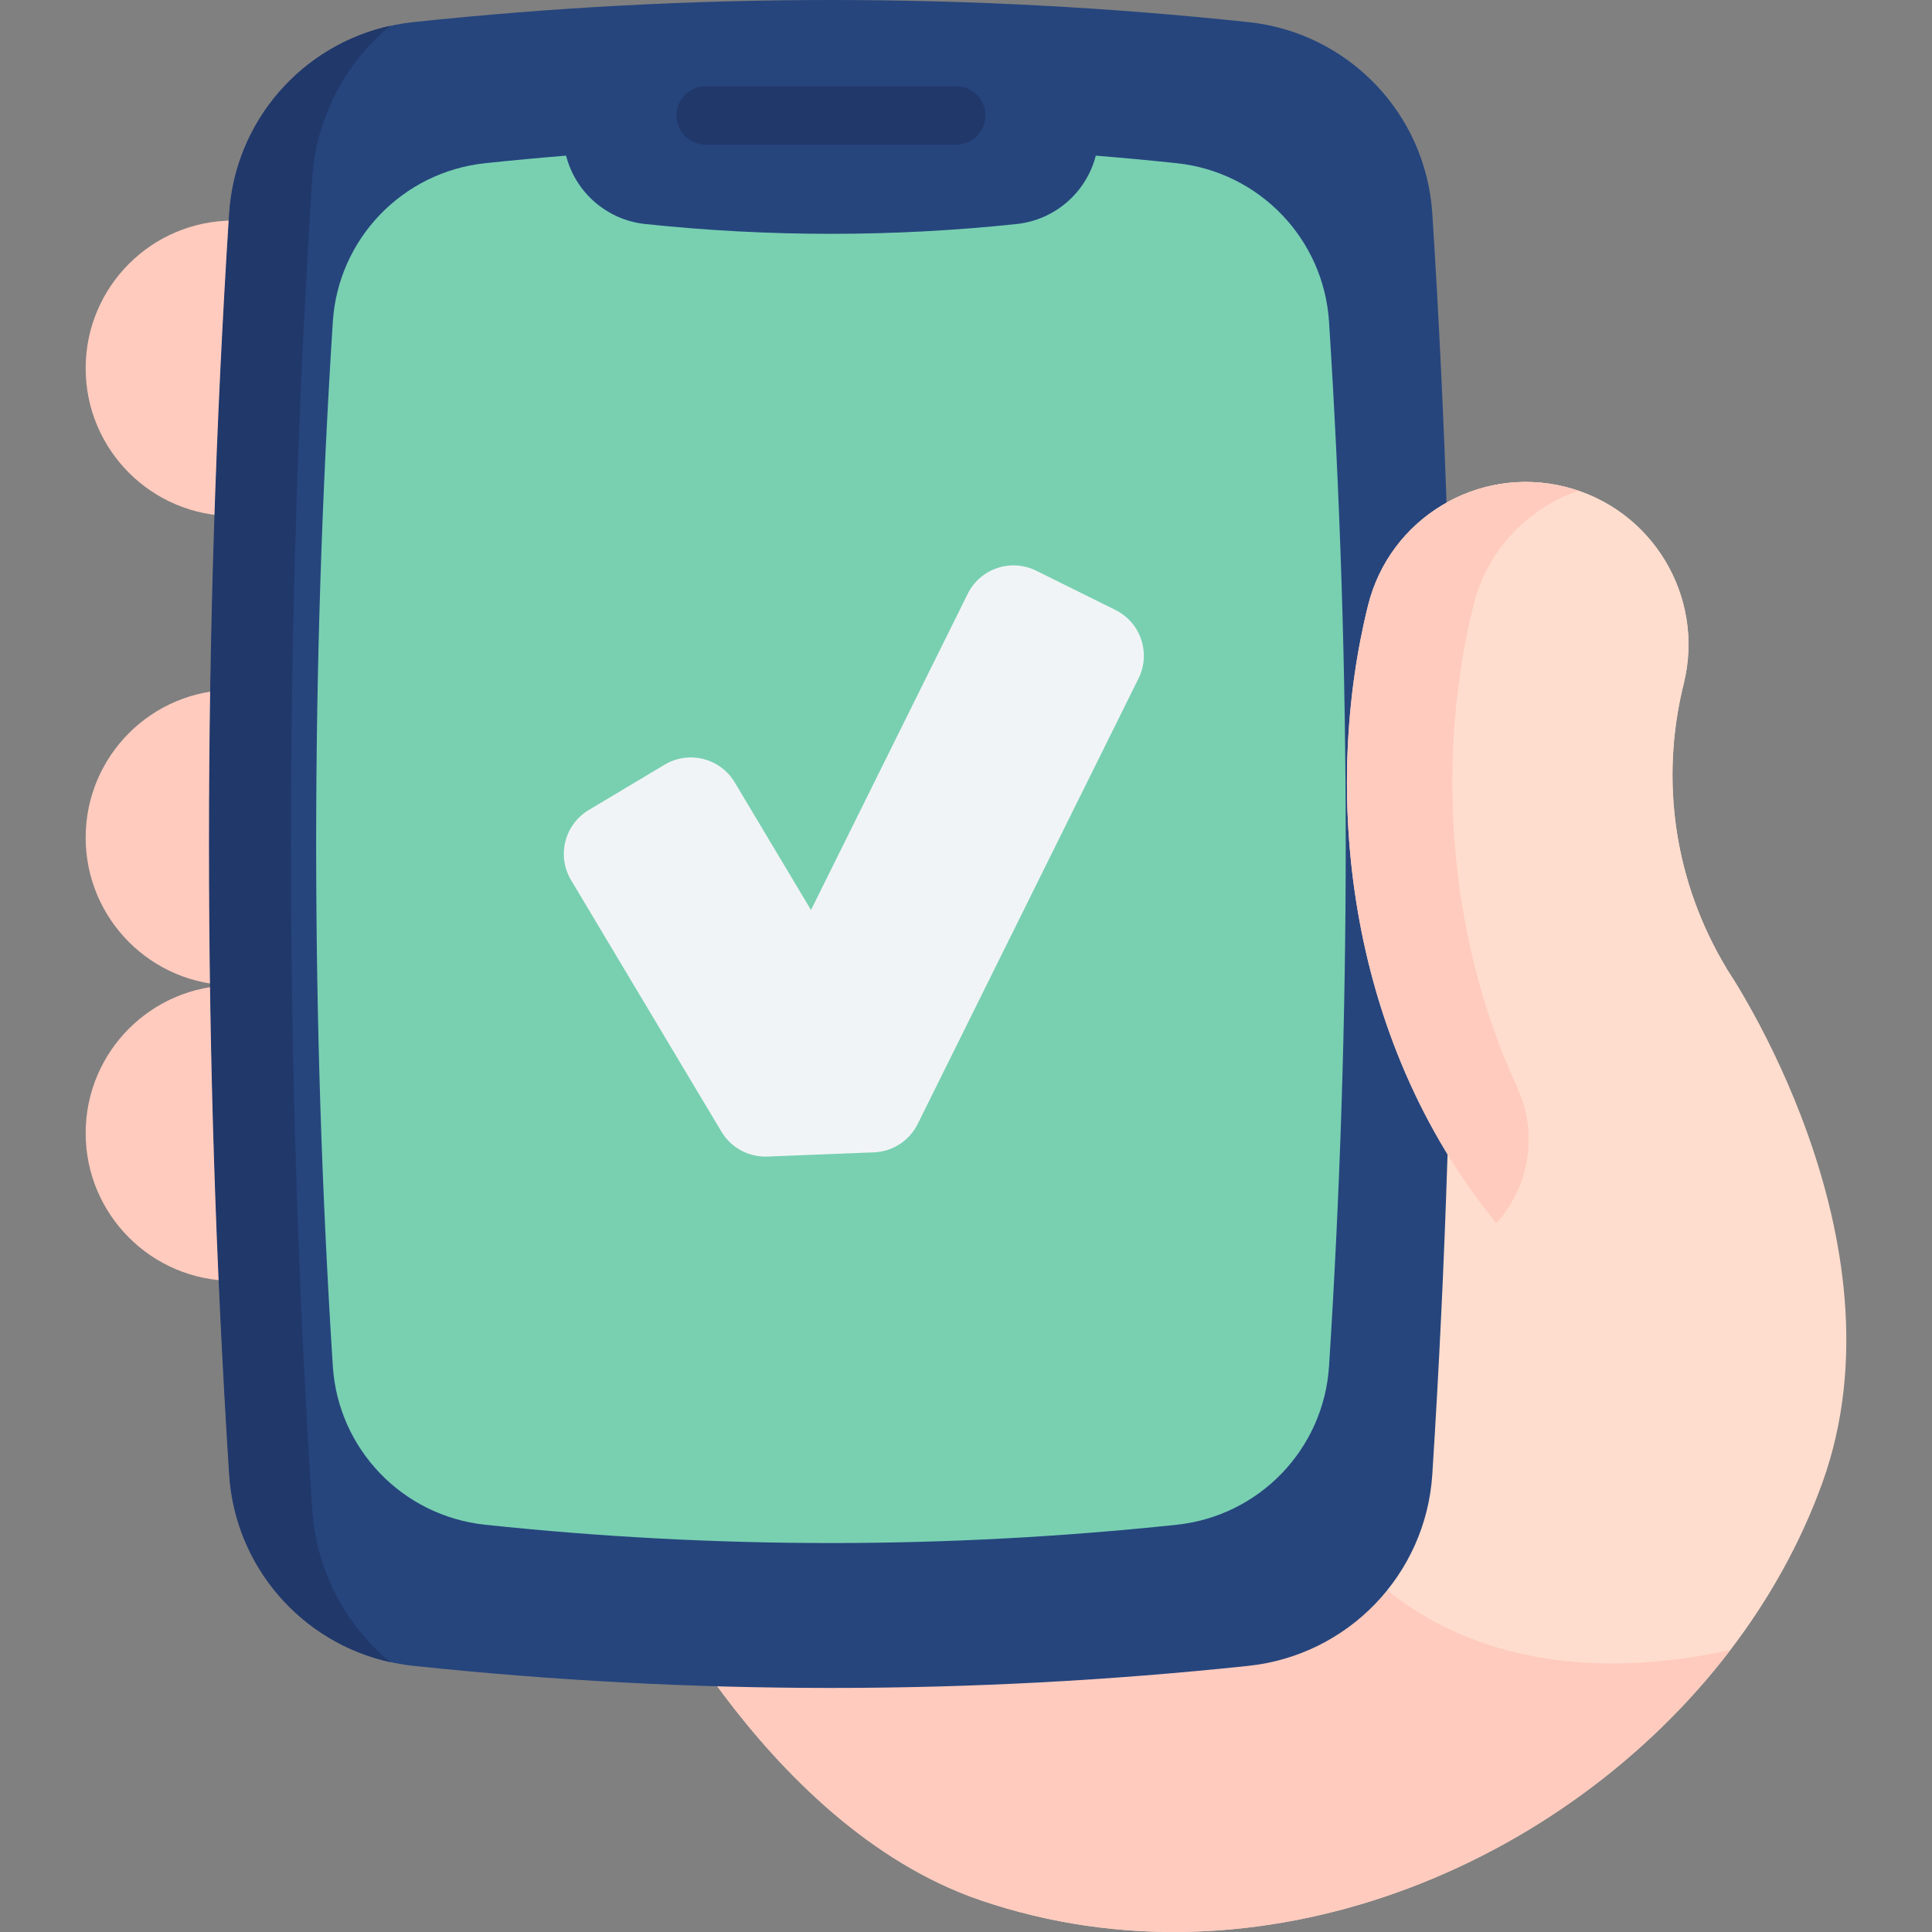 <?xml version="1.0" encoding="UTF-8"?>
<svg xmlns="http://www.w3.org/2000/svg" width="180" height="180" viewBox="0 0 180 180" fill="none">
  <rect x="0" y="0" width="180" height="180" fill="#808080" stroke="none"/>
  <g clip-path="url(#clip0_642_8011)">
    <path d="M21.747 20.548C14.145 20.548 7.981 26.711 7.981 34.314C7.981 41.916 14.145 48.079 21.747 48.079V64.271C14.145 64.271 7.981 70.434 7.981 78.037C7.981 85.639 14.145 91.802 21.747 91.802C14.145 91.802 7.981 97.966 7.981 105.568C7.981 113.171 14.145 119.334 21.747 119.334V20.548Z" fill="#FFCBBE"></path>
    <path d="M169.782 138.159C167.781 143.708 164.858 148.953 161.218 153.726H161.214C145.738 174.013 117.272 185.853 91.399 177.056C70.741 170.032 58.772 143.817 58.772 143.817C58.772 143.817 55.557 128.562 42.854 122.137C39.465 120.42 35.404 119.336 30.547 119.336L127.458 56.408C129.471 48.282 137.688 43.338 145.81 45.352C153.935 47.37 158.884 55.591 156.866 63.708C154.615 72.788 156.028 82.206 160.86 90.228C160.86 90.228 178.016 115.325 169.782 138.159Z" fill="#FFDDCE"></path>
    <path d="M161.214 153.727C145.738 174.014 117.272 185.854 91.398 177.057C70.74 170.032 58.771 143.817 58.771 143.817C58.771 143.817 55.557 128.562 42.853 122.138L46.11 114.792L120.419 115.346C113.211 134.758 127.694 161.052 161.214 153.727Z" fill="#FFCBBE"></path>
    <path d="M116.305 155.204C90.379 157.948 64.453 157.948 38.527 155.204C29.227 154.219 21.983 146.695 21.387 137.362C18.888 98.208 18.888 59.054 21.387 19.9C21.983 10.567 29.227 3.042 38.527 2.058C64.453 -0.686 90.379 -0.686 116.305 2.058C125.604 3.042 132.849 10.567 133.445 19.9C135.944 59.054 135.944 98.208 133.445 137.362C132.849 146.695 125.605 154.219 116.305 155.204Z" fill="#26457D"></path>
    <path d="M36.365 154.862C28.104 153.047 21.893 145.974 21.346 137.362C18.847 98.207 18.847 59.056 21.346 19.901C21.893 11.289 28.104 4.216 36.365 2.401C32.197 5.852 29.451 10.937 29.085 16.67C26.449 57.976 26.449 99.286 29.085 140.592C29.451 146.325 32.197 151.41 36.365 154.862Z" fill="#21386B"></path>
    <path d="M123.824 127.278C123.33 135.008 117.331 141.242 109.629 142.058C88.154 144.33 66.678 144.33 45.206 142.058C37.501 141.242 31.502 135.008 31.008 127.278C28.939 94.848 28.939 62.415 31.008 29.984C31.502 22.254 37.501 16.021 45.206 15.204C47.718 14.939 50.228 14.704 52.74 14.502C53.61 17.903 56.518 20.489 60.119 20.872C71.649 22.09 83.183 22.09 94.713 20.872C98.314 20.489 101.222 17.904 102.092 14.502C104.604 14.704 107.117 14.939 109.629 15.204C117.331 16.021 123.33 22.254 123.824 29.984C125.897 62.415 125.897 94.848 123.824 127.278Z" fill="#78D0B1"></path>
    <path d="M89.095 13.475H65.736C64.236 13.475 63.02 12.259 63.02 10.759C63.02 9.259 64.236 8.043 65.736 8.043H89.095C90.595 8.043 91.812 9.259 91.812 10.759C91.812 12.259 90.596 13.475 89.095 13.475Z" fill="#21386B"></path>
    <path d="M139.415 113.961C125.168 96.509 123.251 73.346 127.457 56.407C129.47 48.284 137.688 43.336 145.811 45.353C153.935 47.37 158.883 55.588 156.866 63.707C154.613 72.789 156.029 82.206 160.859 90.225L139.415 113.961Z" fill="#FFDDCE"></path>
    <path d="M139.414 113.961C125.168 96.509 123.251 73.346 127.457 56.407C129.471 48.281 137.688 43.337 145.809 45.351C146.239 45.459 146.66 45.58 147.072 45.721C142.37 47.331 138.559 51.221 137.275 56.407C134.022 69.503 134.43 86.32 141.369 101.343C143.313 105.552 142.521 110.52 139.414 113.961Z" fill="#FFCBBE"></path>
    <path d="M67.216 105.437L53.207 82.002C51.857 79.744 52.593 76.819 54.852 75.469L61.918 71.245C64.176 69.895 67.101 70.632 68.451 72.89L75.559 84.781L90.161 55.325C91.329 52.968 94.187 52.004 96.544 53.172L103.921 56.829C106.278 57.997 107.242 60.856 106.073 63.213L85.5 104.718C84.725 106.28 83.16 107.294 81.419 107.362L71.491 107.753C69.75 107.821 68.11 106.933 67.216 105.437Z" fill="#F1F4F6"></path>
  </g>
  <defs>
    <clipPath id="clip0_642_8011">
      <rect width="180" height="180" fill="white"></rect>
    </clipPath>
  </defs>
</svg>
